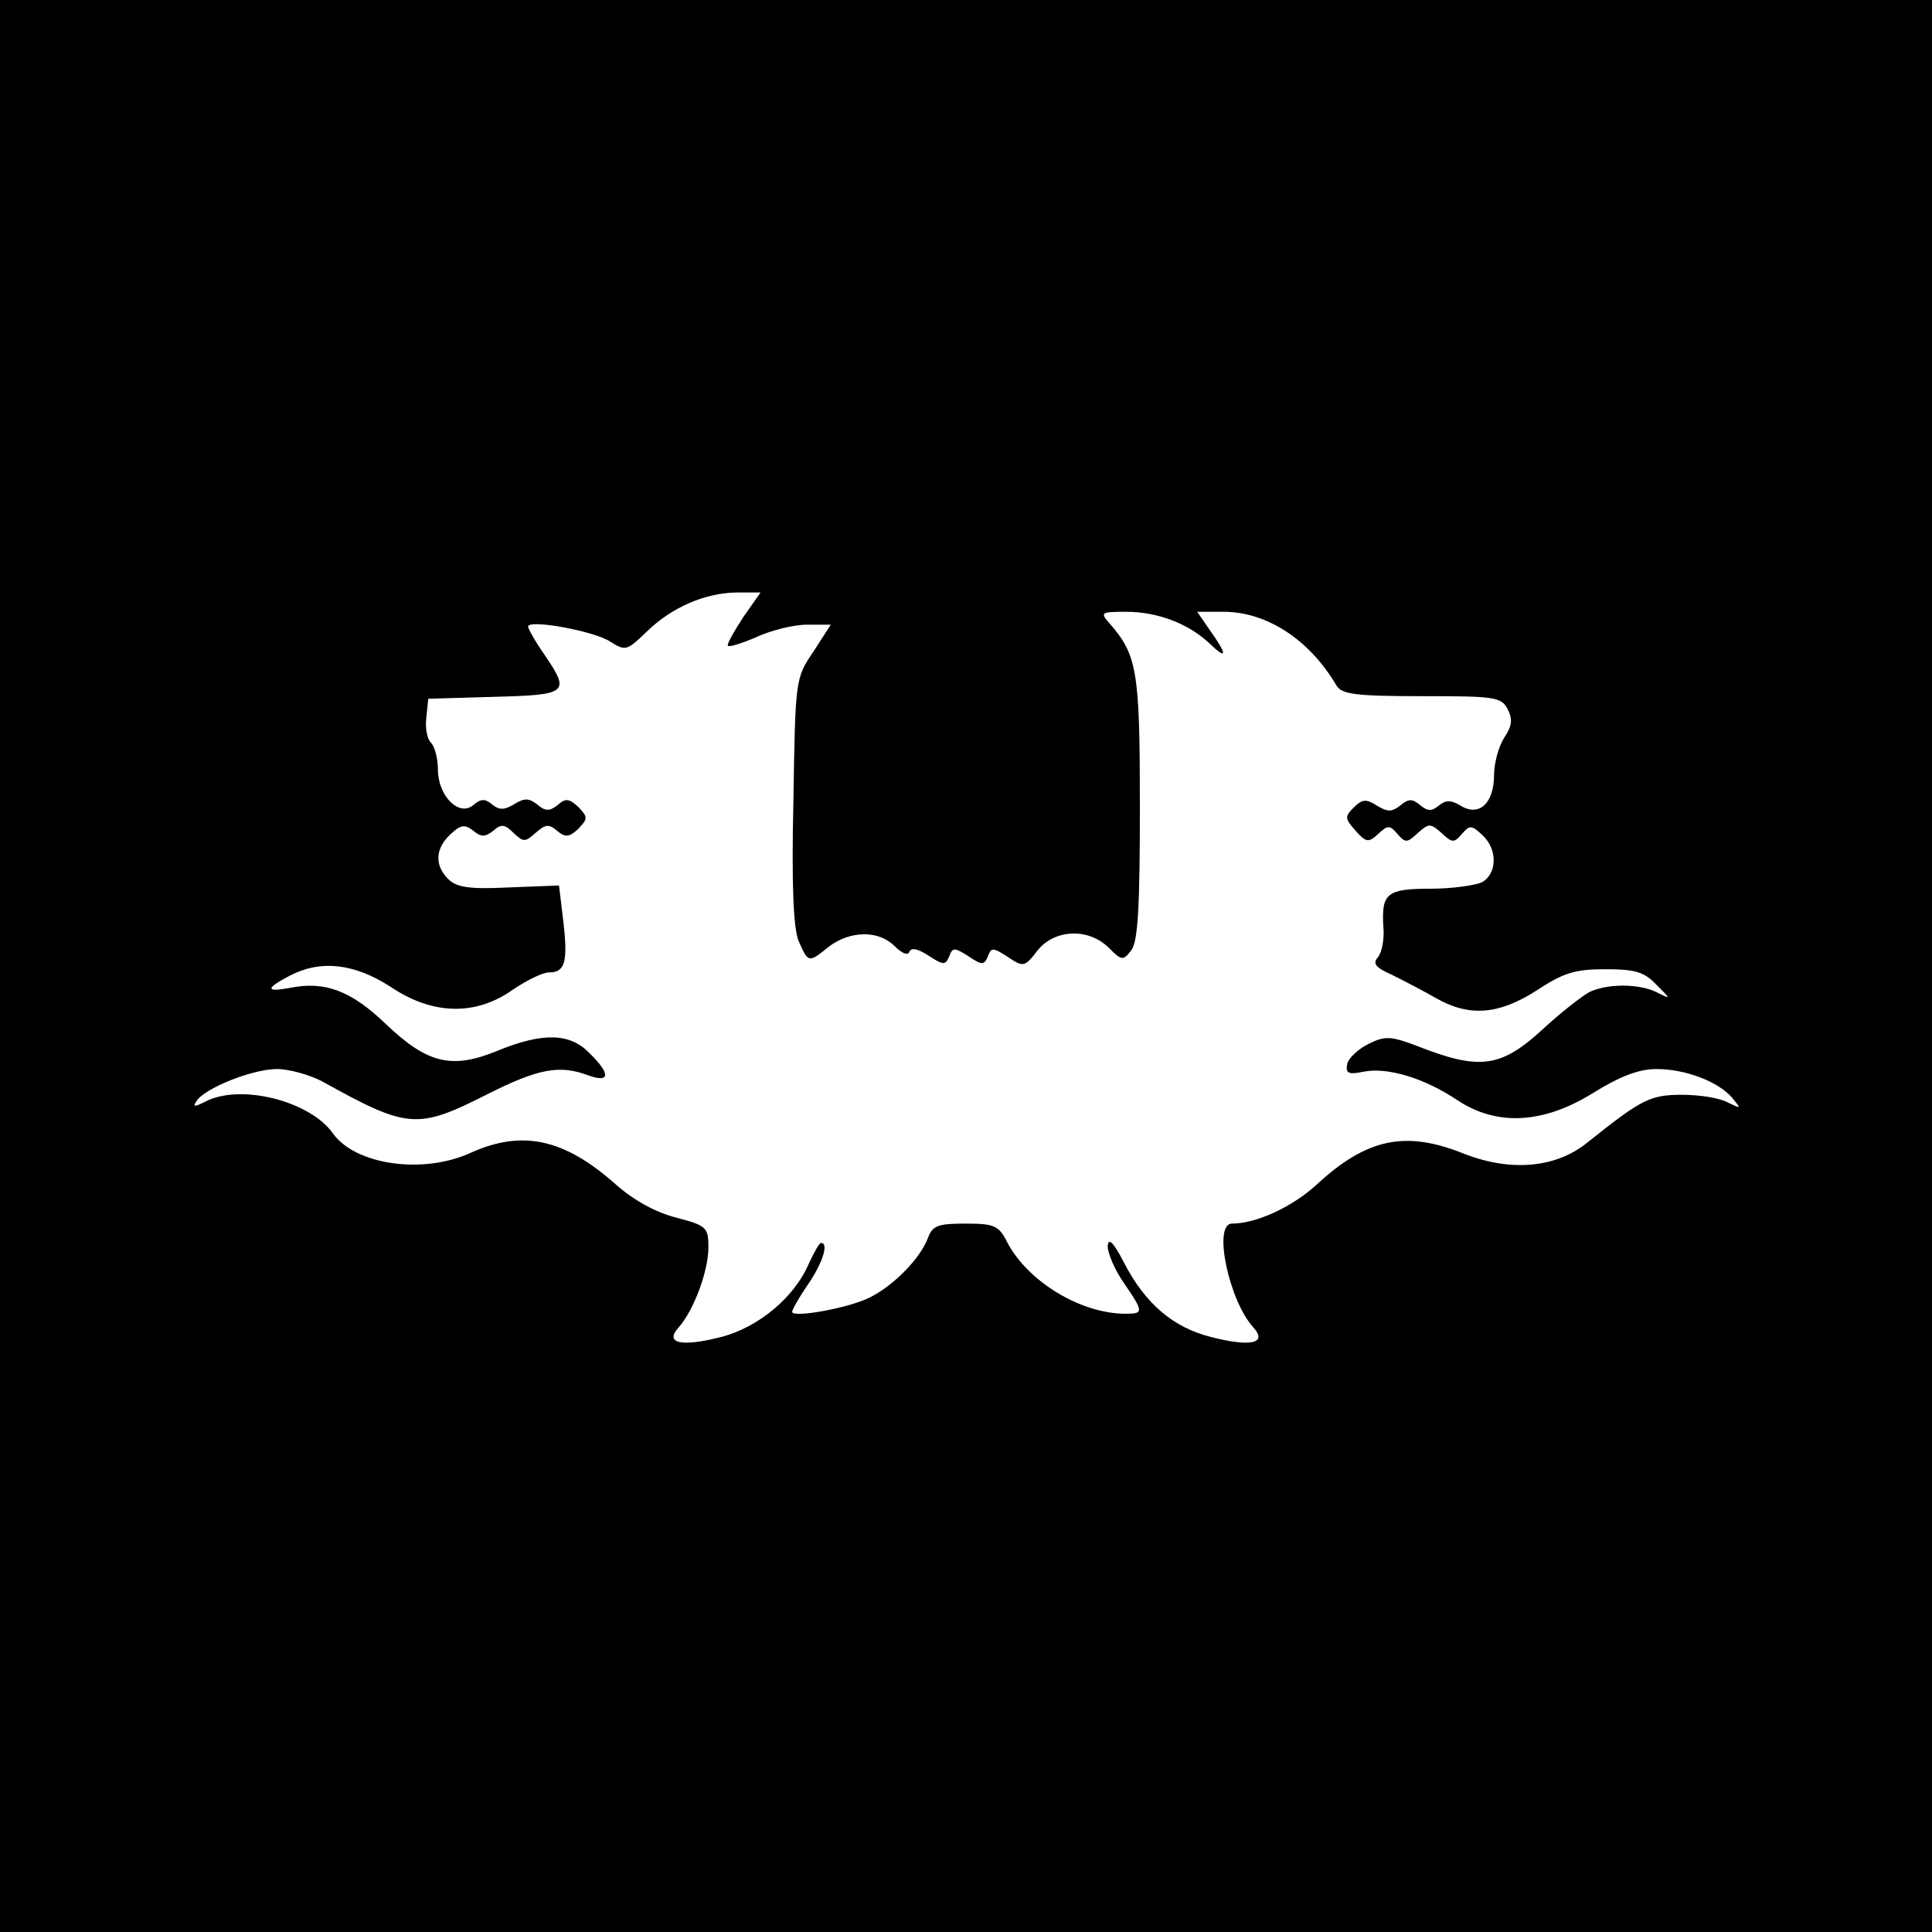 <?xml version="1.0" standalone="no"?>
<!DOCTYPE svg PUBLIC "-//W3C//DTD SVG 20010904//EN"
 "http://www.w3.org/TR/2001/REC-SVG-20010904/DTD/svg10.dtd">
<svg version="1.0" xmlns="http://www.w3.org/2000/svg"
 width="300pt" height="300pt" viewBox="0 0 300 300"
 preserveAspectRatio="xMidYMid meet">
<g transform="translate(0,300) scale(0.1,-0.1)"
fill="#000000" stroke="none">
<path d="M0 1500 l0 -1500 1500 0 1500 0 0 1500 0 1500 -1500 0 -1500 0 0
-1500z m1155 543 c-14 -21 -25 -41 -25 -45 0 -4 19 2 43 12 23 11 59 20 80 20
l37 0 -27 -42 c-28 -41 -28 -43 -31 -231 -3 -131 0 -198 8 -218 15 -34 15 -35
47 -9 33 25 77 26 102 1 12 -12 21 -15 23 -9 3 7 13 5 30 -6 23 -15 26 -15 32
-1 5 14 8 14 30 0 21 -14 24 -14 30 0 5 14 8 14 31 -1 24 -16 26 -16 46 10 26
33 79 36 111 4 20 -20 22 -20 35 -3 10 14 13 67 13 222 0 212 -4 236 -48 286
-14 16 -12 17 27 17 48 0 96 -18 129 -49 28 -27 28 -18 1 20 l-20 29 41 0 c67
0 133 -43 175 -114 8 -14 29 -17 132 -17 113 0 124 -1 134 -20 8 -16 7 -26 -5
-44 -9 -14 -16 -40 -16 -58 0 -44 -23 -66 -52 -48 -15 9 -23 9 -34 0 -11 -9
-17 -9 -29 1 -12 10 -18 10 -31 -1 -13 -10 -19 -10 -36 0 -17 11 -23 10 -36
-3 -14 -14 -14 -17 3 -36 16 -18 20 -19 35 -5 15 14 18 14 30 0 12 -14 15 -14
31 1 18 16 20 16 38 0 16 -15 19 -15 31 -1 12 14 15 14 31 -1 25 -22 24 -61 0
-74 -11 -5 -47 -10 -80 -10 -67 0 -76 -7 -73 -58 2 -19 -2 -40 -8 -48 -9 -10
-5 -16 22 -28 18 -9 49 -25 68 -36 51 -29 97 -26 156 12 41 27 59 33 106 33
47 0 61 -4 80 -24 23 -23 23 -23 1 -12 -28 14 -78 14 -106 0 -12 -7 -43 -31
-69 -55 -67 -62 -99 -67 -198 -28 -40 15 -49 16 -75 3 -16 -8 -31 -22 -33 -31
-3 -15 2 -17 26 -12 37 7 94 -10 146 -45 61 -40 133 -36 210 12 42 26 71 37
98 37 46 0 97 -20 118 -45 14 -17 14 -17 -7 -7 -12 7 -44 12 -71 12 -50 0 -63
-7 -147 -74 -49 -40 -120 -46 -193 -17 -90 36 -150 23 -227 -48 -38 -35 -94
-61 -132 -61 -30 0 -5 -119 33 -161 23 -25 -4 -31 -66 -15 -59 15 -102 52
-135 116 -16 31 -24 39 -25 25 0 -11 11 -37 25 -57 31 -45 31 -48 3 -48 -70 0
-152 50 -184 111 -13 26 -20 29 -65 29 -42 0 -51 -3 -58 -22 -12 -32 -52 -73
-89 -92 -32 -17 -122 -33 -122 -23 0 3 11 23 25 43 23 34 32 64 20 64 -3 0
-11 -15 -19 -32 -22 -52 -78 -99 -136 -114 -62 -16 -89 -10 -66 15 23 26 46
87 46 124 0 31 -3 34 -49 46 -32 8 -67 27 -95 52 -80 71 -145 85 -225 49 -74
-34 -179 -19 -214 30 -36 51 -145 78 -199 49 -16 -8 -19 -8 -13 1 12 20 87 50
125 50 19 0 51 -9 70 -19 133 -74 148 -75 255 -21 81 41 114 47 159 30 34 -12
34 3 1 35 -30 31 -72 32 -141 4 -72 -30 -110 -21 -175 41 -54 52 -95 67 -149
56 -38 -7 -38 -1 0 19 48 25 100 19 156 -17 65 -44 132 -46 190 -5 22 15 47
27 56 27 25 0 30 15 23 77 l-7 58 -78 -3 c-61 -3 -81 0 -94 13 -22 22 -20 48
4 70 16 15 22 15 35 5 12 -10 18 -10 31 0 12 11 18 10 31 -3 16 -15 18 -15 35
0 15 13 20 14 33 3 13 -11 19 -10 33 3 15 16 15 18 0 34 -14 13 -20 14 -32 3
-13 -10 -19 -10 -32 1 -13 10 -20 10 -36 0 -15 -9 -23 -9 -34 0 -11 9 -17 9
-29 -1 -22 -19 -55 14 -55 55 0 17 -5 36 -11 42 -6 6 -9 23 -7 39 l3 29 103 3
c114 3 118 6 77 66 -14 20 -25 40 -25 43 0 12 103 -7 127 -23 24 -15 26 -15
57 15 39 38 90 60 139 61 l38 0 -26 -37z"/>
</g>
</svg>
